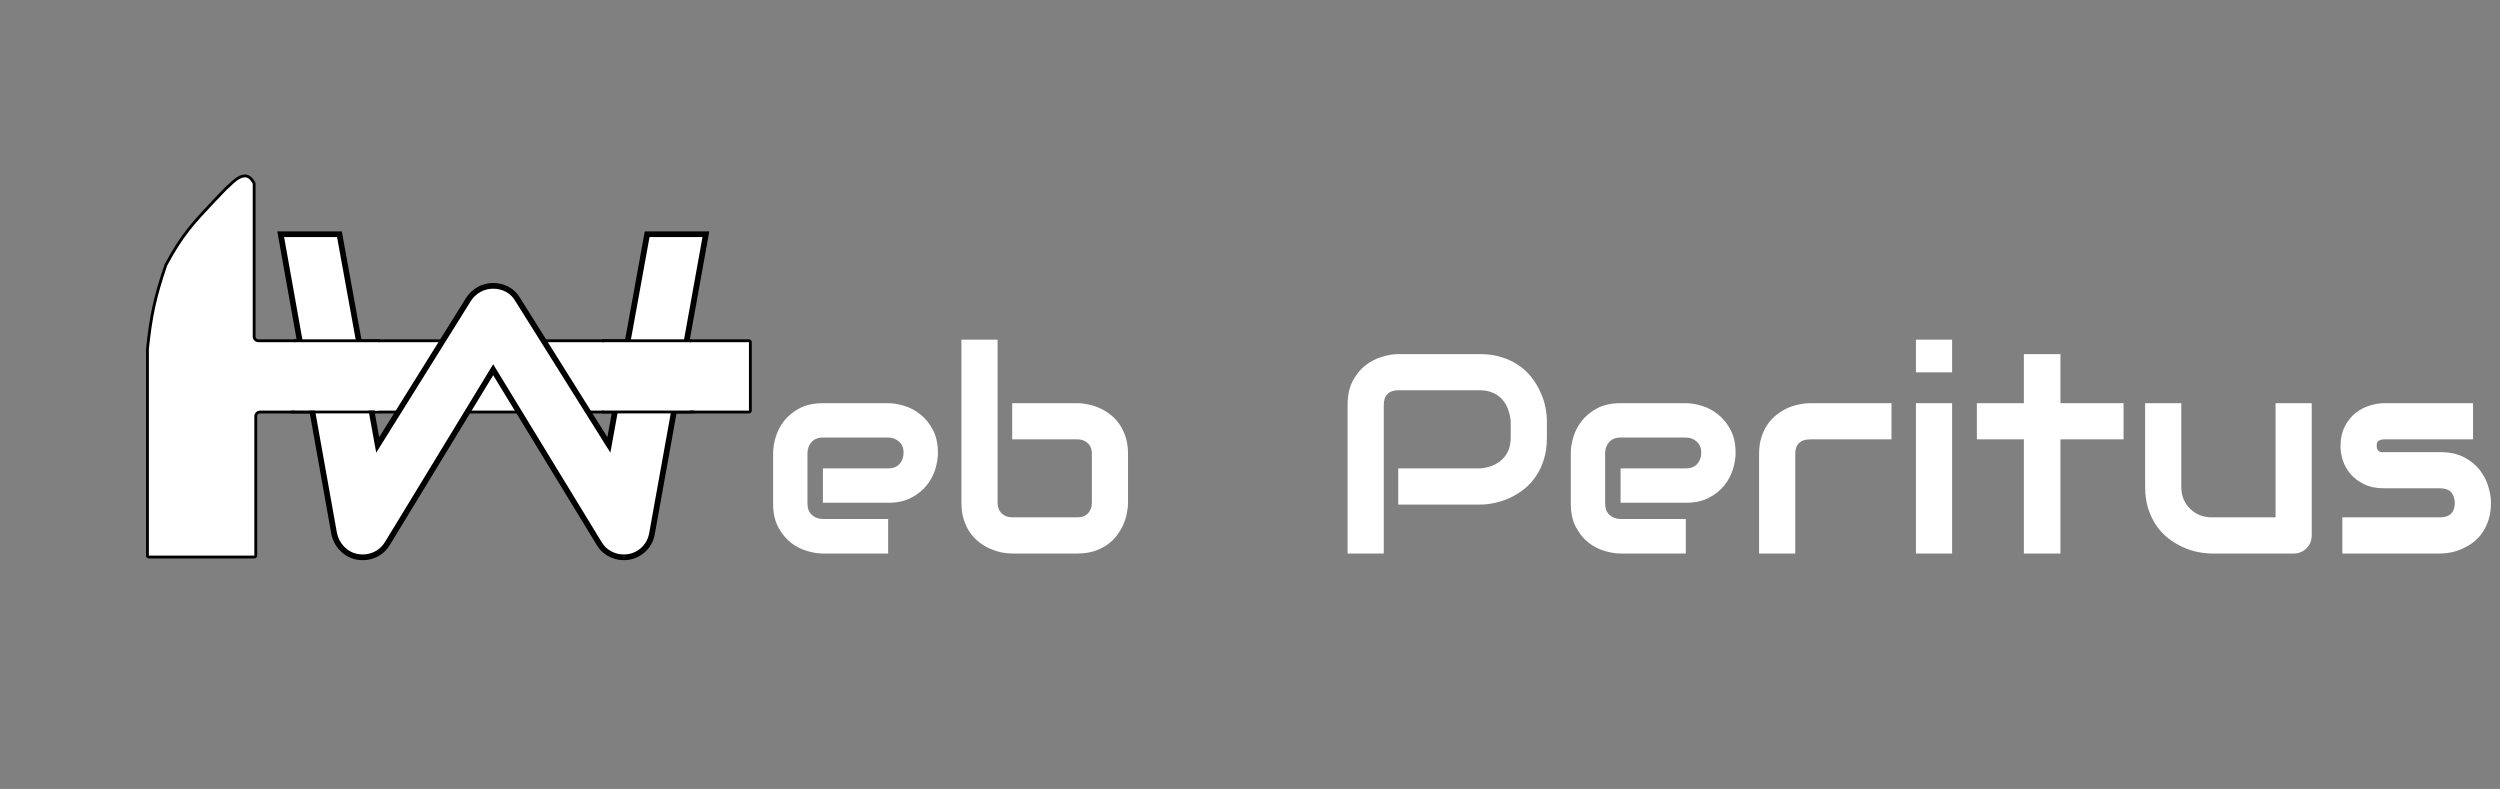 <svg width="4389" height="1385" viewBox="0 0 4389 1385" fill="none" xmlns="http://www.w3.org/2000/svg">
<rect x="0" y="0" width="4389" height="1385" fill="#808080" stroke="none"/>
<path d="M446.181 321.987L446.181 590.76C446.181 594.902 449.539 598.26 453.681 598.26L1314.84 598.259C1316.22 598.259 1317.34 599.379 1317.34 600.759L1317.34 720.867C1317.34 722.248 1316.22 723.367 1314.84 723.367L456.51 723.367C452.368 723.367 449.01 726.725 449.01 730.867L449.01 975.426C449.01 976.806 447.89 977.926 446.51 977.926L261.349 977.926C259.968 977.926 258.848 976.807 258.848 975.426L258.848 612.859C264.914 554.409 271.87 522.078 291.176 465.238C319.467 412.556 338.253 392.518 376.937 351.428C382.379 345.984 385.509 342.618 388.257 339.662C392.86 334.711 396.394 330.909 407.936 320.424C417.042 312.152 424.617 308.556 430.69 308.864C436.389 309.153 441.66 312.971 446.181 321.987Z" fill="white" stroke="black" stroke-width="5"/>
<mask id="path-2-outside-1_3_34" maskUnits="userSpaceOnUse" x="486" y="405.357" width="760" height="579" fill="black">
<rect fill="white" x="486" y="405.357" width="760" height="579"/>
<path d="M492.781 411.201L586.531 936.201C588.615 946.618 593.302 955.602 600.594 963.154C607.885 970.706 616.74 975.524 627.156 977.607C637.833 979.43 647.99 978.258 657.625 974.092C667 969.925 674.422 963.415 679.891 954.561L865.828 649.092L1052.16 954.561C1056.58 962.113 1062.7 967.972 1070.52 972.139C1078.07 976.305 1086.27 978.389 1095.12 978.389C1107.36 978.389 1118.17 974.482 1127.55 966.67C1136.92 958.857 1142.65 948.701 1144.73 936.201L1239.27 411.201H1136.14L1068.95 781.123L908.797 525.654C904.37 518.102 898.38 512.243 890.828 508.076C883.016 503.91 874.682 501.826 865.828 501.826C856.974 501.826 848.771 503.91 841.219 508.076C833.667 512.243 827.417 518.102 822.469 525.654L663.094 781.123L595.906 411.201H492.781Z"/>
</mask>
<path d="M492.781 411.201L586.531 936.201C588.615 946.618 593.302 955.602 600.594 963.154C607.885 970.706 616.74 975.524 627.156 977.607C637.833 979.43 647.99 978.258 657.625 974.092C667 969.925 674.422 963.415 679.891 954.561L865.828 649.092L1052.16 954.561C1056.58 962.113 1062.7 967.972 1070.52 972.139C1078.07 976.305 1086.27 978.389 1095.12 978.389C1107.36 978.389 1118.17 974.482 1127.55 966.67C1136.92 958.857 1142.65 948.701 1144.73 936.201L1239.27 411.201H1136.14L1068.95 781.123L908.797 525.654C904.37 518.102 898.38 512.243 890.828 508.076C883.016 503.91 874.682 501.826 865.828 501.826C856.974 501.826 848.771 503.91 841.219 508.076C833.667 512.243 827.417 518.102 822.469 525.654L663.094 781.123L595.906 411.201H492.781Z" fill="white"/>
<path d="M492.781 411.201L487.859 412.08L486.809 406.201H492.781V411.201ZM586.531 936.201L581.628 937.182L581.618 937.131L581.609 937.08L586.531 936.201ZM627.156 977.607L626.315 982.536L626.245 982.524L626.176 982.51L627.156 977.607ZM657.625 974.092L659.656 978.661L659.633 978.671L659.61 978.681L657.625 974.092ZM679.891 954.561L684.162 957.16L684.153 957.174L684.145 957.188L679.891 954.561ZM865.828 649.092L861.557 646.492L865.824 639.483L870.097 646.488L865.828 649.092ZM1052.16 954.561L1056.42 951.957L1056.45 951.994L1056.47 952.032L1052.16 954.561ZM1070.52 972.139L1072.87 967.727L1072.9 967.744L1072.93 967.761L1070.52 972.139ZM1144.73 936.201L1139.8 935.379L1139.81 935.347L1139.81 935.315L1144.73 936.201ZM1239.27 411.201V406.201H1245.25L1244.19 412.087L1239.27 411.201ZM1136.14 411.201L1131.22 410.308L1131.97 406.201H1136.14V411.201ZM1068.95 781.123L1073.87 782.017L1071.57 794.707L1064.72 783.779L1068.95 781.123ZM908.797 525.654L904.561 528.31L904.521 528.247L904.483 528.183L908.797 525.654ZM890.828 508.076L893.181 503.664L893.212 503.681L893.243 503.698L890.828 508.076ZM822.469 525.654L818.227 523.008L818.256 522.961L818.286 522.914L822.469 525.654ZM663.094 781.123L667.336 783.77L660.487 794.748L658.174 782.017L663.094 781.123ZM595.906 411.201V406.201H600.08L600.826 410.308L595.906 411.201ZM497.703 410.322L591.453 935.322L581.609 937.08L487.859 412.08L497.703 410.322ZM591.434 935.221C593.332 944.71 597.572 952.827 604.191 959.681L596.997 966.627C589.032 958.378 583.897 948.525 581.628 937.182L591.434 935.221ZM604.191 959.681C610.767 966.492 618.705 970.818 628.137 972.705L626.176 982.51C614.774 980.23 605.004 974.92 596.997 966.627L604.191 959.681ZM627.998 972.679C637.752 974.344 646.924 973.272 655.64 969.503L659.61 978.681C649.055 983.245 637.915 984.517 626.315 982.536L627.998 972.679ZM655.594 969.523C664.036 965.771 670.689 959.944 675.637 951.933L684.145 957.188C678.155 966.885 669.964 974.079 659.656 978.661L655.594 969.523ZM675.62 951.961L861.557 646.492L870.099 651.692L684.162 957.16L675.62 951.961ZM870.097 646.488L1056.42 951.957L1047.89 957.164L861.56 651.696L870.097 646.488ZM1056.47 952.032C1060.42 958.778 1065.86 963.99 1072.87 967.727L1068.16 976.55C1059.55 971.954 1052.74 965.448 1047.84 957.089L1056.47 952.032ZM1072.93 967.761C1079.72 971.508 1087.09 973.389 1095.12 973.389V983.389C1085.45 983.389 1076.41 981.102 1068.1 976.517L1072.93 967.761ZM1095.12 973.389C1106.2 973.389 1115.87 969.89 1124.35 962.829L1130.75 970.511C1120.47 979.075 1108.53 983.389 1095.12 983.389V973.389ZM1124.35 962.829C1132.76 955.814 1137.91 946.748 1139.8 935.379L1149.67 937.023C1147.39 950.655 1141.08 961.9 1130.75 970.511L1124.35 962.829ZM1139.81 935.315L1234.34 410.315L1244.19 412.087L1149.66 937.087L1139.81 935.315ZM1239.27 416.201H1136.14V406.201H1239.27V416.201ZM1141.06 412.095L1073.87 782.017L1064.03 780.23L1131.22 410.308L1141.06 412.095ZM1064.72 783.779L904.561 528.31L913.033 522.998L1073.19 778.467L1064.72 783.779ZM904.483 528.183C900.504 521.395 895.165 516.179 888.413 512.454L893.243 503.698C901.595 508.306 908.236 514.81 913.11 523.126L904.483 528.183ZM888.475 512.488C881.387 508.707 873.862 506.826 865.828 506.826V496.826C875.503 496.826 884.644 499.112 893.181 503.664L888.475 512.488ZM865.828 506.826C857.795 506.826 850.426 508.707 843.634 512.454L838.803 503.698C847.115 499.112 856.153 496.826 865.828 496.826V506.826ZM843.634 512.454C836.829 516.208 831.174 521.491 826.651 528.394L818.286 522.914C823.659 514.713 830.504 508.277 838.803 503.698L843.634 512.454ZM826.711 528.301L667.336 783.77L658.852 778.477L818.227 523.008L826.711 528.301ZM658.174 782.017L590.987 412.095L600.826 410.308L668.013 780.23L658.174 782.017ZM595.906 416.201H492.781V406.201H595.906V416.201Z" fill="black" mask="url(#path-2-outside-1_3_34)"/>
<path d="M1646.61 795.245C1646.61 804.034 1645.07 813.555 1641.97 823.809C1638.88 833.9 1633.83 843.34 1626.84 852.129C1620 860.756 1610.97 867.998 1599.74 873.858C1588.67 879.717 1575.16 882.647 1559.21 882.647H1444.71V822.344H1559.21C1567.84 822.344 1574.51 819.74 1579.23 814.532C1583.95 809.161 1586.31 802.569 1586.31 794.756C1586.31 786.456 1583.62 779.945 1578.25 775.225C1573.04 770.505 1566.7 768.145 1559.21 768.145H1444.71C1436.08 768.145 1429.41 770.831 1424.69 776.202C1419.97 781.41 1417.61 787.92 1417.61 795.733V884.356C1417.61 892.819 1420.21 899.411 1425.42 904.131C1430.79 908.851 1437.38 911.211 1445.2 911.211H1559.21V971.758H1444.71C1435.92 971.758 1426.4 970.212 1416.14 967.12C1406.05 964.027 1396.61 959.063 1387.82 952.227C1379.2 945.228 1371.95 936.195 1366.09 925.127C1360.23 913.897 1357.3 900.306 1357.3 884.356V795.245C1357.3 786.456 1358.85 777.015 1361.94 766.924C1365.04 756.67 1370 747.23 1376.84 738.604C1383.83 729.815 1392.87 722.491 1403.94 716.631C1415.17 710.772 1428.76 707.842 1444.71 707.842H1559.21C1568 707.842 1577.44 709.388 1587.53 712.481C1597.78 715.573 1607.22 720.619 1615.85 727.618C1624.64 734.454 1631.96 743.487 1637.82 754.717C1643.68 765.785 1646.61 779.294 1646.61 795.245ZM1980.35 882.647C1980.35 888.669 1979.62 895.017 1978.15 901.69C1976.85 908.363 1974.74 915.036 1971.81 921.709C1968.88 928.22 1965.05 934.486 1960.33 940.508C1955.77 946.53 1950.16 951.901 1943.49 956.622C1936.98 961.179 1929.41 964.841 1920.78 967.608C1912.16 970.375 1902.39 971.758 1891.48 971.758H1776.98C1770.96 971.758 1764.61 971.107 1757.94 969.805C1751.27 968.34 1744.59 966.143 1737.92 963.213C1731.41 960.284 1725.14 956.54 1719.12 951.983C1713.1 947.263 1707.73 941.648 1703.01 935.137C1698.45 928.464 1694.79 920.814 1692.02 912.188C1689.25 903.399 1687.87 893.552 1687.87 882.647V596.27H1751.35V882.647C1751.35 890.459 1753.79 896.726 1758.67 901.446C1763.55 906.003 1769.66 908.282 1776.98 908.282H1891.48C1899.46 908.282 1905.64 905.922 1910.04 901.202C1914.6 896.482 1916.88 890.297 1916.88 882.647V796.709C1916.88 788.734 1914.52 782.549 1909.8 778.155C1905.07 773.597 1898.97 771.319 1891.48 771.319H1776.98V707.842H1891.48C1897.51 707.842 1903.85 708.575 1910.53 710.039C1917.2 711.342 1923.79 713.457 1930.3 716.387C1936.98 719.317 1943.32 723.142 1949.35 727.862C1955.37 732.419 1960.66 738.034 1965.21 744.707C1969.77 751.218 1973.43 758.786 1976.2 767.413C1978.97 776.039 1980.35 785.804 1980.35 796.709V882.647ZM2715.7 768.145C2715.7 782.631 2713.91 795.57 2710.33 806.963C2706.75 818.357 2701.87 828.448 2695.68 837.237C2689.66 845.863 2682.66 853.269 2674.69 859.454C2666.71 865.638 2658.33 870.684 2649.54 874.59C2640.91 878.497 2632.13 881.345 2623.17 883.135C2614.38 884.926 2606.08 885.821 2598.27 885.821H2454.72V822.344H2598.27C2606.41 821.693 2613.73 820.066 2620.24 817.461C2626.92 814.694 2632.61 811.032 2637.33 806.475C2642.05 801.918 2645.72 796.465 2648.32 790.118C2650.92 783.607 2652.23 776.283 2652.23 768.145V739.336C2651.41 731.361 2649.7 724.037 2647.1 717.364C2644.5 710.691 2640.91 704.994 2636.36 700.274C2631.96 695.554 2626.59 691.892 2620.24 689.288C2613.9 686.521 2606.57 685.137 2598.27 685.137H2455.21C2446.74 685.137 2440.31 687.334 2435.92 691.729C2431.52 696.123 2429.33 702.471 2429.33 710.772V971.758H2365.85V710.772C2365.85 694.496 2368.78 680.661 2374.64 669.268C2380.66 657.875 2388.07 648.679 2396.86 641.68C2405.81 634.681 2415.49 629.636 2425.91 626.543C2436.32 623.288 2445.93 621.661 2454.72 621.661H2598.27C2612.59 621.661 2625.45 623.532 2636.85 627.276C2648.24 630.857 2658.25 635.739 2666.88 641.924C2675.66 647.946 2683.07 654.945 2689.09 662.92C2695.28 670.896 2700.32 679.278 2704.23 688.067C2708.3 696.693 2711.23 705.482 2713.02 714.434C2714.81 723.223 2715.7 731.524 2715.7 739.336V768.145ZM3047 795.245C3047 804.034 3045.46 813.555 3042.36 823.809C3039.27 833.9 3034.23 843.34 3027.23 852.129C3020.39 860.756 3011.36 867.998 3000.13 873.858C2989.06 879.717 2975.55 882.647 2959.6 882.647H2845.1V822.344H2959.6C2968.23 822.344 2974.9 819.74 2979.62 814.532C2984.34 809.161 2986.7 802.569 2986.7 794.756C2986.7 786.456 2984.01 779.945 2978.64 775.225C2973.43 770.505 2967.09 768.145 2959.6 768.145H2845.1C2836.47 768.145 2829.8 770.831 2825.08 776.202C2820.36 781.41 2818 787.92 2818 795.733V884.356C2818 892.819 2820.6 899.411 2825.81 904.131C2831.18 908.851 2837.77 911.211 2845.59 911.211H2959.6V971.758H2845.1C2836.31 971.758 2826.79 970.212 2816.53 967.12C2806.44 964.027 2797 959.063 2788.21 952.227C2779.59 945.228 2772.34 936.195 2766.48 925.127C2760.63 913.897 2757.7 900.306 2757.7 884.356V795.245C2757.7 786.456 2759.24 777.015 2762.33 766.924C2765.43 756.67 2770.39 747.23 2777.23 738.604C2784.23 729.815 2793.26 722.491 2804.33 716.631C2815.56 710.772 2829.15 707.842 2845.1 707.842H2959.6C2968.39 707.842 2977.83 709.388 2987.92 712.481C2998.17 715.573 3007.61 720.619 3016.24 727.618C3025.03 734.454 3032.35 743.487 3038.21 754.717C3044.07 765.785 3047 779.294 3047 795.245ZM3320.68 771.319H3177.86C3169.24 771.319 3162.72 773.516 3158.33 777.911C3153.94 782.142 3151.74 788.409 3151.74 796.709V971.758H3088.26V796.709C3088.26 785.804 3089.65 776.039 3092.41 767.413C3095.18 758.786 3098.84 751.218 3103.4 744.707C3108.12 738.034 3113.49 732.419 3119.51 727.862C3125.53 723.142 3131.8 719.317 3138.31 716.387C3144.98 713.457 3151.66 711.342 3158.33 710.039C3165.17 708.575 3171.51 707.842 3177.37 707.842H3320.68V771.319ZM3427.13 653.643H3363.65V596.27H3427.13V653.643ZM3427.13 971.758H3363.65V707.842H3427.13V971.758ZM3728.15 771.319H3617.31V971.758H3553.11V771.319H3470.59V707.842H3553.11V621.661H3617.31V707.842H3728.15V771.319ZM4058.48 939.776C4058.48 944.333 4057.66 948.565 4056.04 952.471C4054.41 956.377 4052.13 959.795 4049.2 962.725C4046.43 965.492 4043.1 967.689 4039.19 969.317C4035.45 970.944 4031.38 971.758 4026.98 971.758H3883.43C3875.62 971.758 3867.23 970.863 3858.28 969.073C3849.49 967.282 3840.78 964.434 3832.16 960.528C3823.53 956.459 3815.15 951.413 3807.01 945.391C3799.04 939.206 3792.04 931.801 3786.02 923.174C3779.99 914.385 3775.11 904.294 3771.37 892.901C3767.79 881.508 3766 868.65 3766 854.327V707.842H3829.47V854.327C3829.47 862.627 3830.86 870.114 3833.62 876.788C3836.55 883.298 3840.46 888.913 3845.34 893.633C3850.22 898.353 3855.92 902.015 3862.43 904.62C3869.1 907.061 3876.27 908.282 3883.92 908.282H3995V707.842H4058.48V939.776ZM4373.17 882.647C4373.17 893.552 4371.79 903.399 4369.02 912.188C4366.26 920.814 4362.59 928.464 4358.04 935.137C4353.48 941.648 4348.19 947.263 4342.17 951.983C4336.15 956.54 4329.8 960.284 4323.13 963.213C4316.61 966.143 4309.94 968.34 4303.11 969.805C4296.43 971.107 4290.08 971.758 4284.06 971.758H4112.19V908.282H4283.57C4292.2 908.282 4298.71 906.084 4303.11 901.69C4307.5 897.295 4309.7 890.948 4309.7 882.647C4308.88 865.72 4300.34 857.256 4284.06 857.256H4185.67C4171.68 857.256 4159.8 854.815 4150.03 849.932C4140.26 845.049 4132.29 838.946 4126.1 831.622C4120.08 824.297 4115.69 816.403 4112.92 807.94C4110.32 799.476 4109.01 791.582 4109.01 784.258C4109.01 770.098 4111.54 758.217 4116.58 748.614C4121.63 738.848 4127.98 730.954 4135.63 724.932C4143.27 718.91 4151.58 714.597 4160.53 711.993C4169.48 709.226 4177.86 707.842 4185.67 707.842H4341.68V771.319H4186.16C4182.91 771.319 4180.3 771.726 4178.35 772.539C4176.56 773.191 4175.18 774.167 4174.2 775.469C4173.39 776.609 4172.9 777.911 4172.73 779.375C4172.57 780.678 4172.49 781.98 4172.49 783.282C4172.65 785.886 4173.14 787.92 4173.96 789.385C4174.77 790.85 4175.75 791.908 4176.88 792.559C4178.19 793.21 4179.57 793.617 4181.04 793.78C4182.66 793.78 4184.21 793.78 4185.67 793.78H4284.06C4300.34 793.78 4314.17 796.709 4325.57 802.569C4336.96 808.428 4346.16 815.834 4353.15 824.786C4360.15 833.575 4365.2 843.178 4368.29 853.594C4371.55 864.011 4373.17 873.695 4373.17 882.647Z" fill="white"/>
<rect width="147" height="123.1" transform="matrix(-1 0 0 1 665 597.757)" fill="white"/>
<rect width="151" height="126" transform="matrix(-1 0 0 1 1211 597.757)" fill="white"/>
<rect width="156" height="5" transform="matrix(-1 0 0 1 1213 595.758)" fill="black"/>
<rect width="162" height="5" transform="matrix(-1 0 0 1 1219 720.758)" fill="black"/>
<rect width="147" height="4.9" transform="matrix(-1 0 0 1 658 720.857)" fill="black"/>
<rect width="151" height="5" transform="matrix(-1 0 0 1 667 595.758)" fill="black"/>
</svg>
